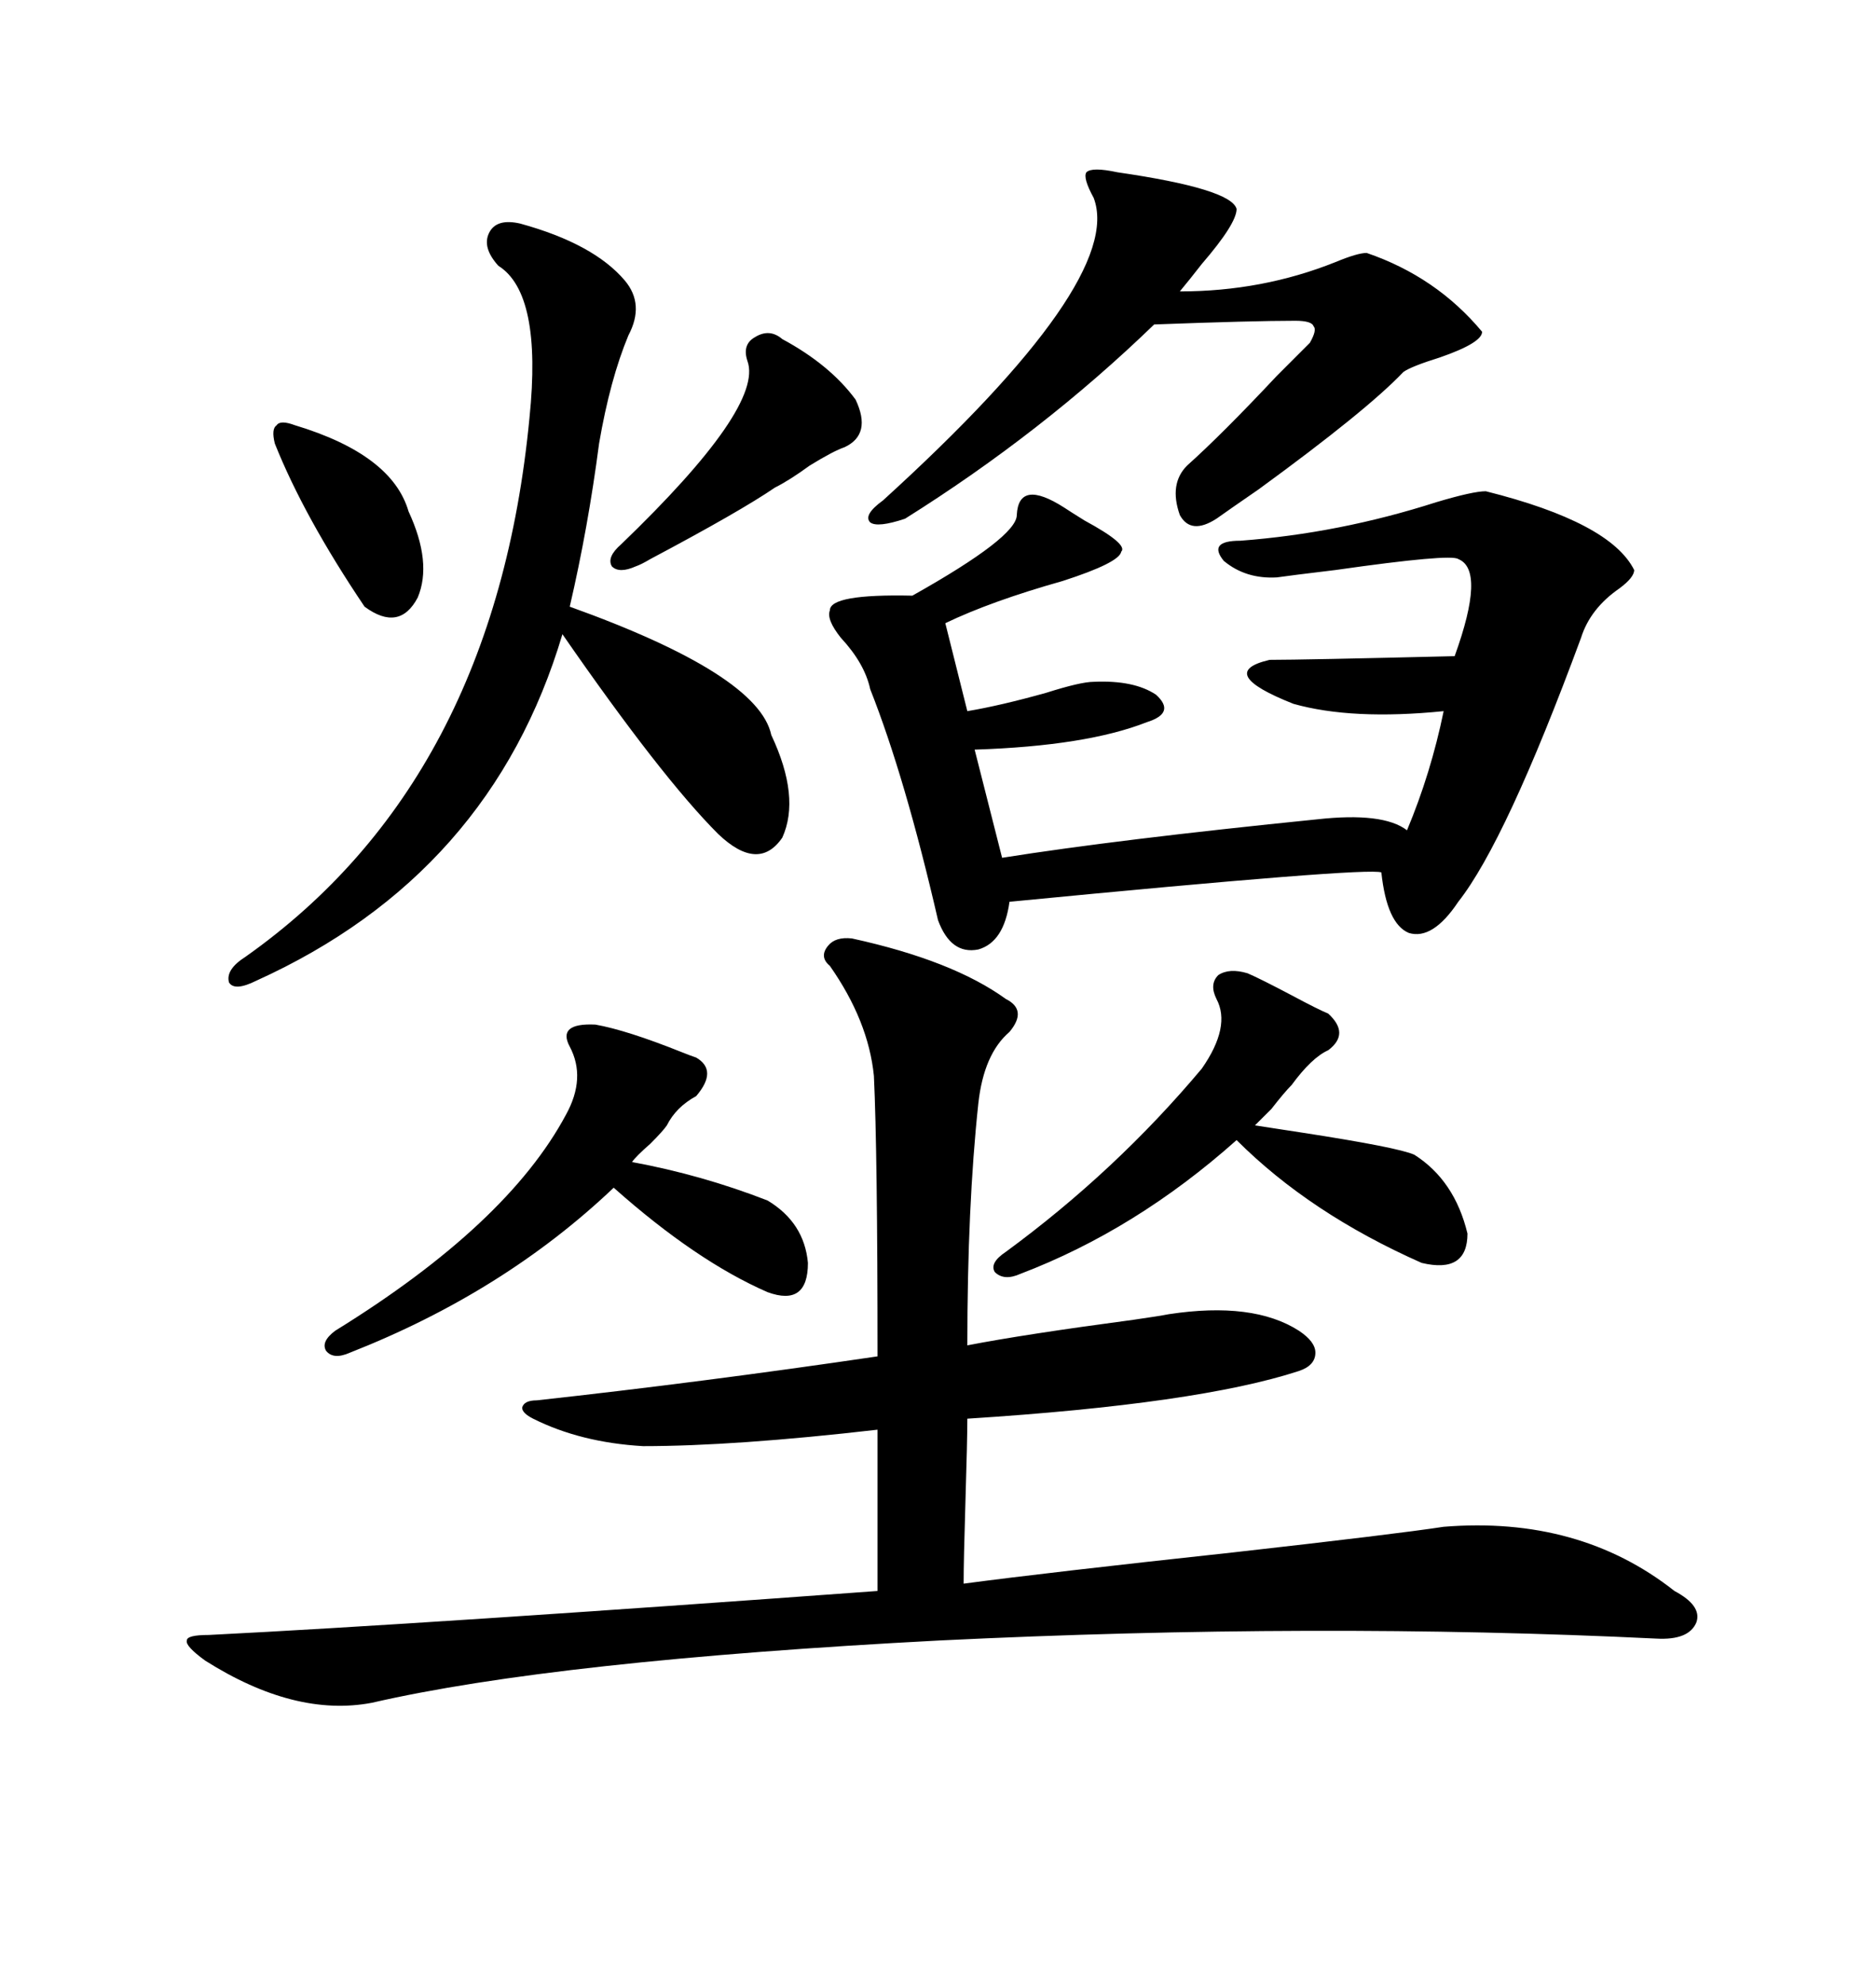 <svg xmlns="http://www.w3.org/2000/svg" xmlns:xlink="http://www.w3.org/1999/xlink" width="300" height="317.285"><path d="M136.23 150L136.23 150Q152.34 153.52 160.84 159.67L160.84 159.67Q164.36 161.43 161.43 164.94L161.43 164.94Q157.32 168.46 156.45 176.37L156.45 176.37Q154.69 192.77 154.69 215.04L154.69 215.04Q163.77 213.28 181.35 210.94L181.35 210.94Q185.45 210.35 186.91 210.06L186.91 210.06Q200.39 208.01 207.71 212.70L207.71 212.70Q210.35 214.45 210.35 216.21L210.35 216.21Q210.35 218.26 207.71 219.14L207.71 219.14Q191.60 224.41 154.69 226.76L154.69 226.76Q154.69 230.27 154.39 239.94L154.39 239.94Q154.10 249.32 154.10 253.13L154.10 253.13Q167.29 251.37 197.17 248.14L197.17 248.14Q223.24 245.21 230.86 244.04L230.86 244.04Q252.54 242.29 267.77 254.30L267.77 254.30Q272.17 256.64 271.29 259.28L271.29 259.28Q270.12 262.21 264.84 261.91L264.84 261.91Q210.64 259.28 150.29 262.21L150.29 262.21Q88.77 265.43 59.47 272.17L59.47 272.17Q47.17 274.51 32.81 265.43L32.81 265.43Q29.59 263.09 29.88 262.21L29.88 262.21Q29.88 261.33 33.40 261.33L33.40 261.33Q68.26 259.57 140.33 254.30L140.33 254.30L140.33 228.52Q117.48 231.15 102.83 231.15L102.83 231.15Q92.87 230.57 85.25 226.76L85.25 226.76Q83.50 225.88 83.50 225L83.50 225Q83.79 223.83 85.84 223.83L85.84 223.83Q112.50 220.90 140.33 216.80L140.33 216.80Q140.33 184.28 139.75 171.97L139.75 171.97Q138.87 163.18 132.71 154.39L132.71 154.39Q130.96 152.93 132.42 151.17L132.42 151.17Q133.59 149.71 136.23 150ZM170.21 81.15L170.21 81.15Q171.09 81.74 173.44 83.20L173.44 83.20Q180.47 87.01 179.30 88.18L179.30 88.18Q179.00 89.94 169.92 92.87L169.92 92.87Q158.50 96.09 151.17 99.61L151.17 99.61L154.69 113.67Q159.96 112.79 167.29 110.74L167.29 110.74Q172.85 108.98 174.90 108.98L174.90 108.98Q181.35 108.69 184.86 111.04L184.86 111.04Q188.09 113.96 183.40 115.43L183.40 115.43Q173.73 119.24 155.86 119.82L155.86 119.82L160.25 137.11Q178.71 134.18 210.64 130.96L210.64 130.96Q221.19 129.79 225 132.71L225 132.71Q228.81 123.63 230.86 113.67L230.86 113.67Q216.21 115.14 206.84 112.50L206.84 112.50Q194.24 107.52 203.03 105.47L203.03 105.47Q208.30 105.47 232.62 104.88L232.62 104.88Q237.60 91.11 233.20 89.36L233.20 89.36Q232.03 88.48 213.57 91.11L213.57 91.11Q206.25 91.99 204.20 92.29L204.20 92.29Q199.22 92.58 195.70 89.65L195.70 89.65Q193.07 86.43 198.34 86.43L198.34 86.43Q214.16 85.25 229.69 80.27L229.69 80.27Q235.55 78.52 237.60 78.52L237.60 78.52Q257.52 83.50 261.33 91.11L261.33 91.11Q261.33 92.29 258.98 94.04L258.98 94.04Q254.30 97.27 252.83 101.95L252.83 101.95Q240.82 134.47 233.20 144.14L233.20 144.14Q229.10 150.29 225.29 149.12L225.29 149.12Q221.78 147.66 220.90 139.45L220.90 139.45Q218.85 138.57 161.43 144.14L161.43 144.14Q160.55 150.59 156.45 151.76L156.45 151.76Q152.05 152.64 150 147.07L150 147.07Q144.73 124.22 139.16 110.16L139.16 110.16Q138.28 106.05 134.47 101.95L134.47 101.95Q132.13 99.02 132.71 97.56L132.71 97.56Q132.71 94.92 145.90 95.21L145.90 95.21Q162.60 85.84 162.60 82.32L162.60 82.32Q162.89 76.46 170.21 81.15ZM83.20 35.74L83.20 35.74Q94.92 38.96 99.90 44.82L99.90 44.82Q103.13 48.63 100.49 53.61L100.49 53.61Q97.56 60.64 95.80 70.90L95.80 70.90Q94.04 84.38 91.11 96.97L91.11 96.97Q121.29 107.81 123.34 117.48L123.34 117.48Q128.03 127.44 125.10 133.89L125.10 133.89Q121.29 139.45 114.84 133.30L114.84 133.30Q105.76 124.22 89.94 101.37L89.94 101.37Q78.52 139.75 41.02 156.74L41.02 156.74Q37.50 158.50 36.62 157.03L36.62 157.03Q36.04 154.98 39.26 152.93L39.26 152.93Q79.10 124.80 84.67 66.80L84.67 66.80Q86.72 46.88 79.69 42.48L79.69 42.48Q77.05 39.55 78.22 37.21L78.22 37.21Q79.39 34.86 83.20 35.74ZM178.71 27.54L178.71 27.54Q196.88 30.18 197.75 33.40L197.75 33.40Q197.75 35.74 192.19 42.19L192.19 42.19Q190.14 44.82 188.67 46.58L188.67 46.58Q201.86 46.58 213.57 41.89L213.57 41.89Q217.09 40.43 218.55 40.43L218.55 40.43Q229.69 44.24 237.01 53.03L237.01 53.03Q237.01 54.79 230.27 57.13L230.27 57.13Q225.59 58.59 224.41 59.47L224.41 59.47Q218.55 65.63 201.27 78.22L201.27 78.22Q196.58 81.45 194.53 82.91L194.53 82.91Q190.43 85.55 188.67 82.32L188.67 82.32Q186.91 77.34 189.84 74.41L189.84 74.41Q195.41 69.43 204.20 60.06L204.20 60.06Q207.42 56.84 209.47 54.79L209.47 54.79Q210.64 52.73 210.06 52.15L210.06 52.15Q209.77 51.27 207.13 51.27L207.13 51.27Q200.39 51.27 184.57 51.86L184.57 51.86Q166.70 69.14 144.73 82.91L144.73 82.91Q140.33 84.38 139.16 83.50L139.16 83.50Q137.99 82.32 141.21 79.98L141.21 79.98Q179.88 44.82 174.90 31.64L174.90 31.64Q173.14 28.42 173.73 27.54L173.73 27.54Q174.61 26.66 178.71 27.54ZM95.21 163.77L95.21 163.77Q100.20 164.65 108.98 168.16L108.98 168.16Q110.45 168.75 111.33 169.04L111.33 169.04Q114.84 171.09 111.33 175.20L111.33 175.20Q108.11 176.95 106.64 179.88L106.64 179.88Q106.05 180.76 104.00 182.81L104.00 182.81Q101.66 184.86 101.07 185.74L101.07 185.74Q112.21 187.79 122.75 191.89L122.75 191.89Q128.61 195.41 129.20 201.86L129.20 201.86Q129.20 208.89 122.75 206.54L122.75 206.54Q111.33 201.56 98.14 189.84L98.14 189.84Q80.57 206.54 55.96 216.21L55.96 216.21Q53.32 217.38 52.15 215.92L52.15 215.92Q51.27 214.45 53.61 212.70L53.61 212.70Q81.15 195.70 90.53 178.13L90.53 178.13Q93.75 172.27 91.11 167.29L91.11 167.29Q89.06 163.48 95.21 163.77ZM199.51 155.57L199.51 155.57Q201.56 156.45 206.54 159.08L206.54 159.08Q210.94 161.43 212.40 162.01L212.40 162.01Q215.92 165.23 212.40 167.87L212.40 167.87Q209.77 169.04 206.54 173.44L206.54 173.44Q205.37 174.61 203.32 177.25L203.32 177.25Q201.56 179.00 200.68 179.88L200.68 179.88Q202.73 180.18 208.30 181.05L208.30 181.05Q223.54 183.40 226.17 184.57L226.17 184.57Q232.62 188.67 234.67 197.17L234.67 197.17Q234.67 203.61 227.34 201.86L227.34 201.86Q209.47 193.95 197.75 182.23L197.75 182.23Q181.64 196.58 163.18 203.61L163.18 203.61Q160.55 204.79 159.08 203.32L159.08 203.32Q158.20 201.86 160.84 200.10L160.84 200.10Q178.42 187.21 192.19 170.80L192.19 170.80Q196.88 164.06 194.53 159.67L194.53 159.67Q193.36 157.32 194.82 155.86L194.82 155.86Q196.58 154.69 199.51 155.57ZM125.10 54.20L125.10 54.20Q132.71 58.30 136.82 63.87L136.82 63.87Q139.45 69.43 135.06 71.48L135.06 71.48Q133.30 72.07 129.49 74.41L129.49 74.41Q126.27 76.76 123.93 77.93L123.93 77.93Q118.36 81.74 104.00 89.36L104.00 89.36Q102.54 90.23 101.66 90.53L101.66 90.53Q99.02 91.70 97.85 90.53L97.85 90.53Q96.97 89.06 99.32 87.01L99.32 87.01Q122.17 65.04 119.53 57.71L119.53 57.71Q118.65 55.08 120.70 53.91L120.70 53.91Q123.05 52.44 125.10 54.20ZM47.17 67.97L47.17 67.97Q62.70 72.66 65.33 81.74L65.33 81.74Q69.14 89.94 66.80 95.51L66.80 95.51Q63.87 101.07 58.30 96.97L58.30 96.97Q48.63 82.62 43.95 70.90L43.95 70.90Q43.36 68.55 44.24 67.97L44.24 67.97Q44.82 67.09 47.17 67.97Z"/></svg>